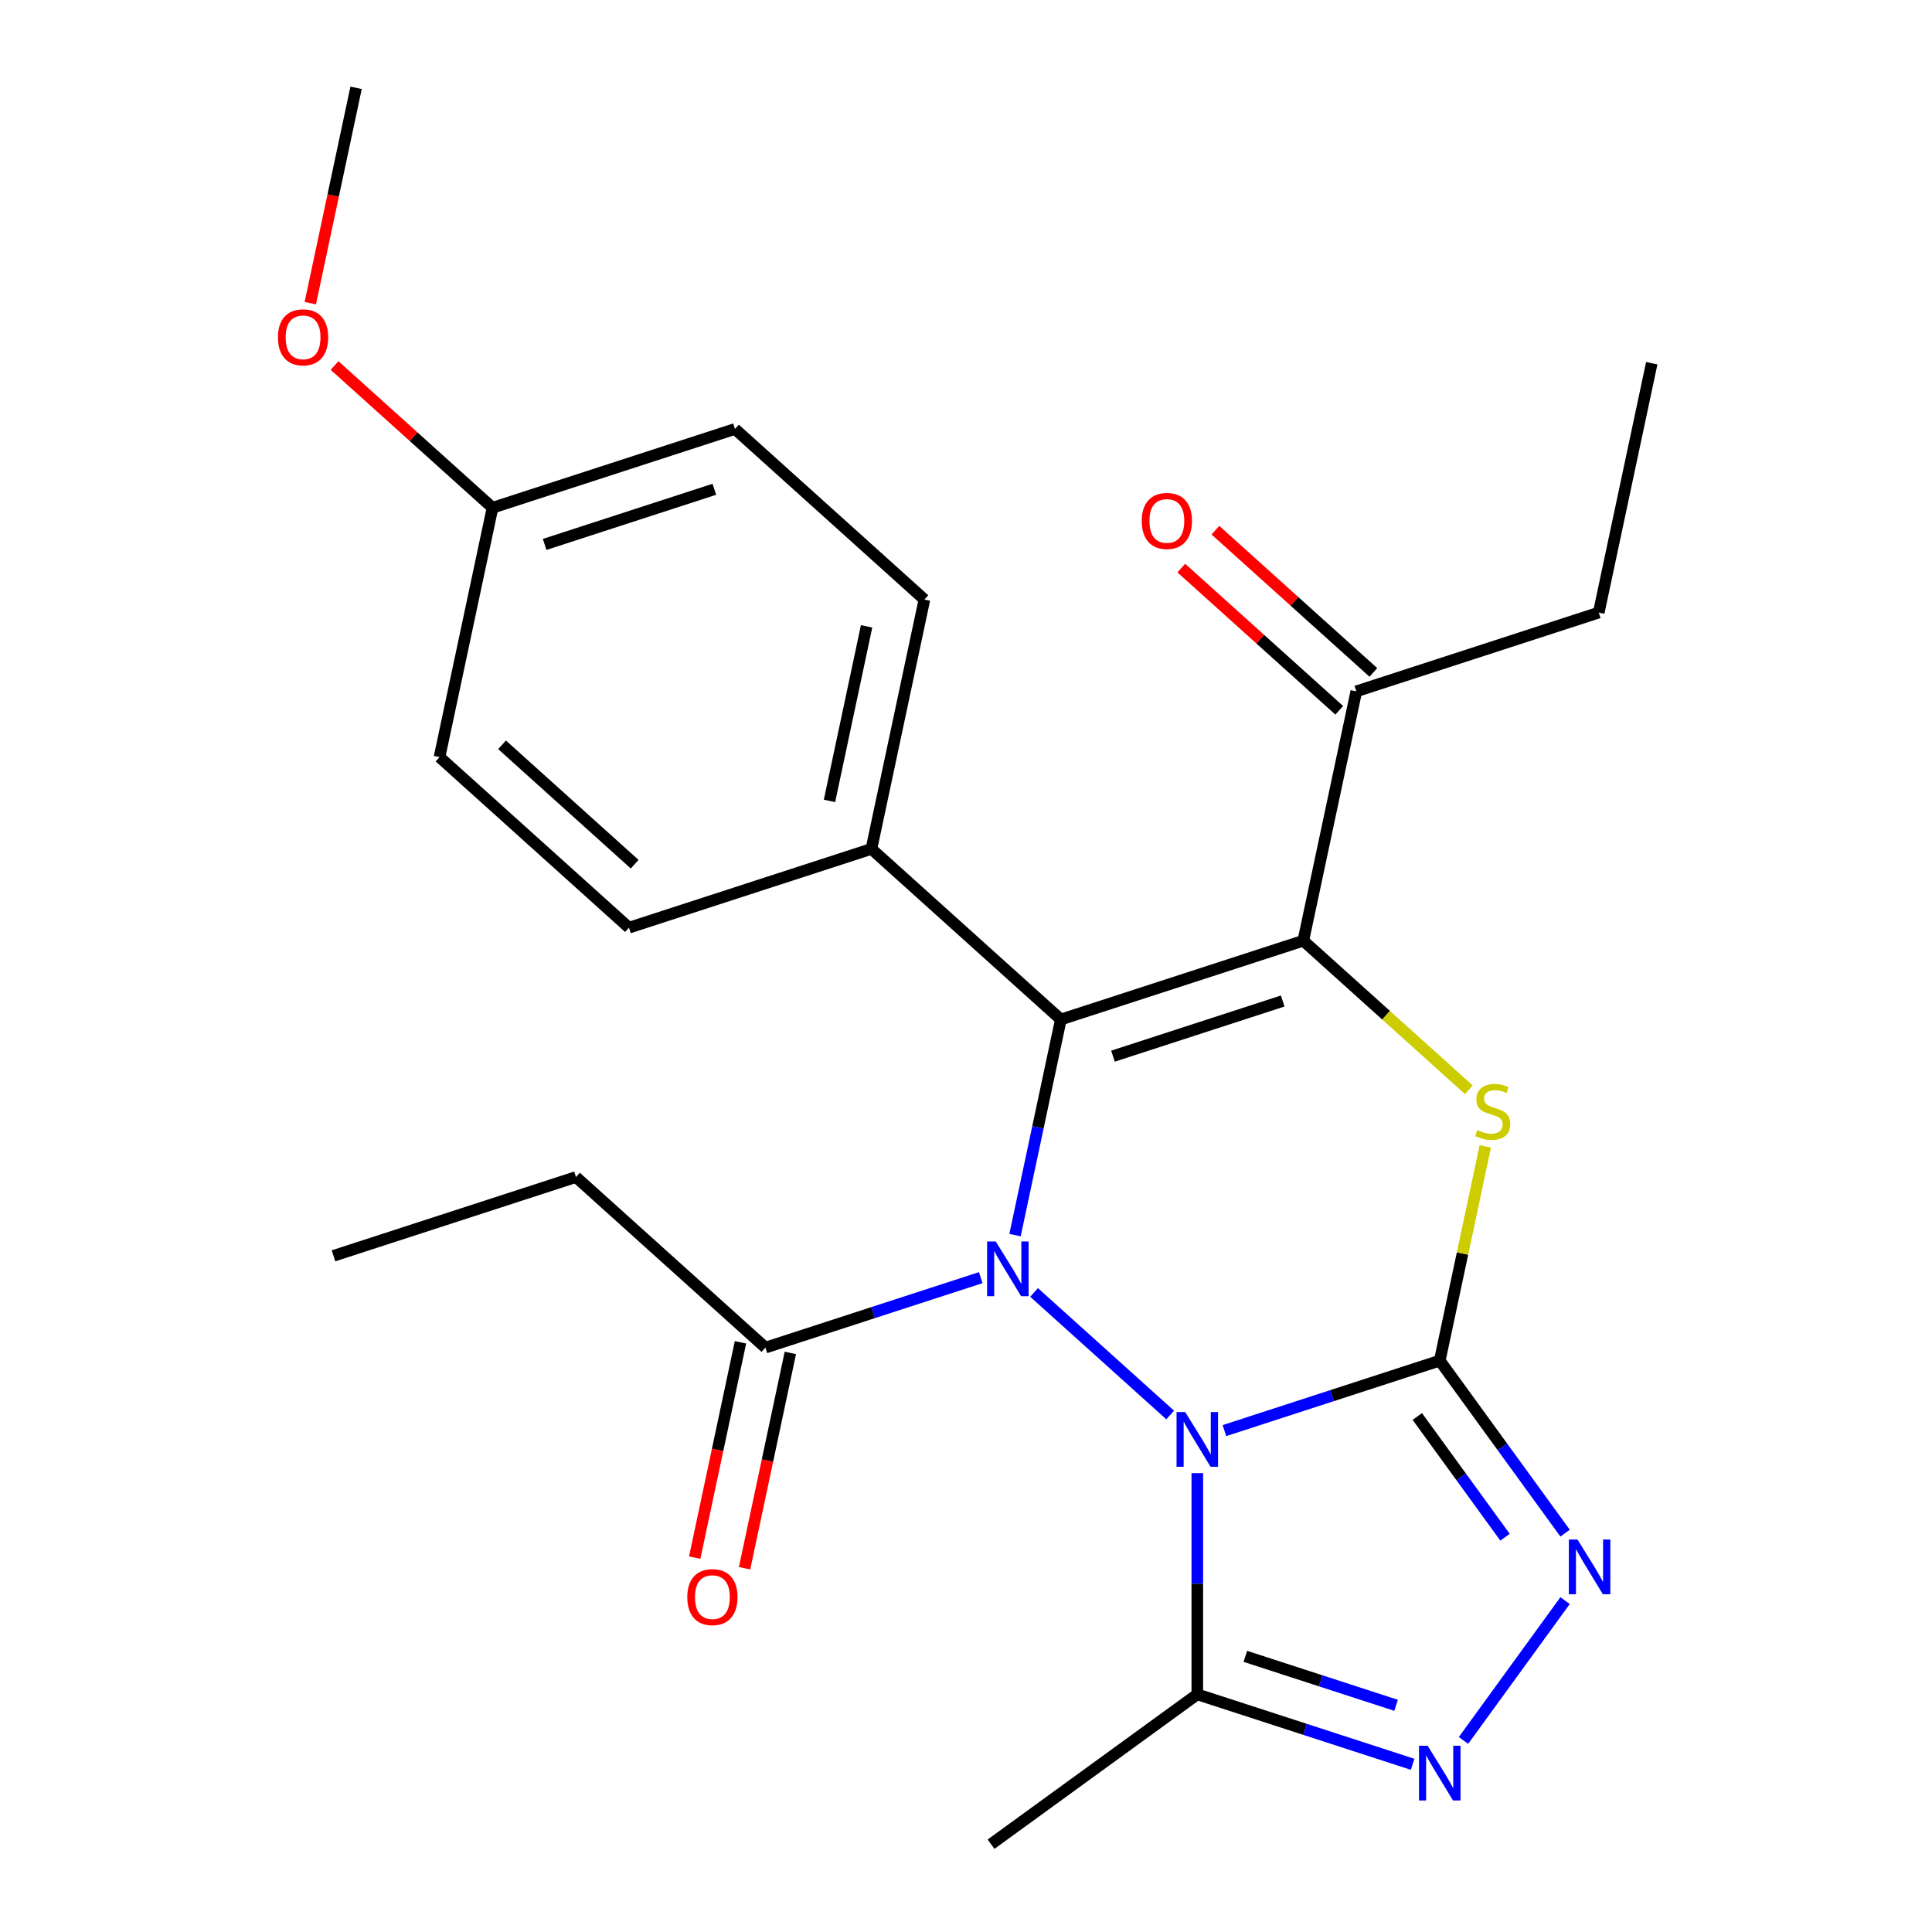 <?xml version='1.0' encoding='iso-8859-1'?>
<svg version='1.1' baseProfile='full'
              xmlns='http://www.w3.org/2000/svg'
                      xmlns:rdkit='http://www.rdkit.org/xml'
                      xmlns:xlink='http://www.w3.org/1999/xlink'
                  xml:space='preserve'
width='1000px' height='1000px' viewBox='0 0 1000 1000'>
<!-- END OF HEADER -->
<rect style='opacity:1.0;fill:#FFFFFF;stroke:none' width='1000' height='1000' x='0' y='0'> </rect>
<path class='bond-0' d='M 633.761,740.478 L 689.487,722.371' style='fill:none;fill-rule:evenodd;stroke:#0000FF;stroke-width:6px;stroke-linecap:butt;stroke-linejoin:miter;stroke-opacity:1' />
<path class='bond-0' d='M 689.487,722.371 L 745.213,704.265' style='fill:none;fill-rule:evenodd;stroke:#000000;stroke-width:6px;stroke-linecap:butt;stroke-linejoin:miter;stroke-opacity:1' />
<path class='bond-1' d='M 605.683,732.399 L 535.231,668.964' style='fill:none;fill-rule:evenodd;stroke:#0000FF;stroke-width:6px;stroke-linecap:butt;stroke-linejoin:miter;stroke-opacity:1' />
<path class='bond-6' d='M 619.722,762.498 L 619.722,819.743' style='fill:none;fill-rule:evenodd;stroke:#0000FF;stroke-width:6px;stroke-linecap:butt;stroke-linejoin:miter;stroke-opacity:1' />
<path class='bond-6' d='M 619.722,819.743 L 619.722,876.988' style='fill:none;fill-rule:evenodd;stroke:#000000;stroke-width:6px;stroke-linecap:butt;stroke-linejoin:miter;stroke-opacity:1' />
<path class='bond-4' d='M 745.213,704.265 L 756.997,648.822' style='fill:none;fill-rule:evenodd;stroke:#000000;stroke-width:6px;stroke-linecap:butt;stroke-linejoin:miter;stroke-opacity:1' />
<path class='bond-4' d='M 756.997,648.822 L 768.782,593.378' style='fill:none;fill-rule:evenodd;stroke:#CCCC00;stroke-width:6px;stroke-linecap:butt;stroke-linejoin:miter;stroke-opacity:1' />
<path class='bond-5' d='M 745.213,704.265 L 777.649,748.91' style='fill:none;fill-rule:evenodd;stroke:#000000;stroke-width:6px;stroke-linecap:butt;stroke-linejoin:miter;stroke-opacity:1' />
<path class='bond-5' d='M 777.649,748.91 L 810.086,793.555' style='fill:none;fill-rule:evenodd;stroke:#0000FF;stroke-width:6px;stroke-linecap:butt;stroke-linejoin:miter;stroke-opacity:1' />
<path class='bond-5' d='M 733.594,733.17 L 756.299,764.421' style='fill:none;fill-rule:evenodd;stroke:#000000;stroke-width:6px;stroke-linecap:butt;stroke-linejoin:miter;stroke-opacity:1' />
<path class='bond-5' d='M 756.299,764.421 L 779.005,795.673' style='fill:none;fill-rule:evenodd;stroke:#0000FF;stroke-width:6px;stroke-linecap:butt;stroke-linejoin:miter;stroke-opacity:1' />
<path class='bond-2' d='M 525.376,639.29 L 537.237,583.487' style='fill:none;fill-rule:evenodd;stroke:#0000FF;stroke-width:6px;stroke-linecap:butt;stroke-linejoin:miter;stroke-opacity:1' />
<path class='bond-2' d='M 537.237,583.487 L 549.099,527.683' style='fill:none;fill-rule:evenodd;stroke:#000000;stroke-width:6px;stroke-linecap:butt;stroke-linejoin:miter;stroke-opacity:1' />
<path class='bond-8' d='M 507.626,661.31 L 451.9,679.416' style='fill:none;fill-rule:evenodd;stroke:#0000FF;stroke-width:6px;stroke-linecap:butt;stroke-linejoin:miter;stroke-opacity:1' />
<path class='bond-8' d='M 451.9,679.416 L 396.174,697.523' style='fill:none;fill-rule:evenodd;stroke:#000000;stroke-width:6px;stroke-linecap:butt;stroke-linejoin:miter;stroke-opacity:1' />
<path class='bond-3' d='M 549.099,527.683 L 674.589,486.909' style='fill:none;fill-rule:evenodd;stroke:#000000;stroke-width:6px;stroke-linecap:butt;stroke-linejoin:miter;stroke-opacity:1' />
<path class='bond-3' d='M 576.077,546.665 L 663.921,518.123' style='fill:none;fill-rule:evenodd;stroke:#000000;stroke-width:6px;stroke-linecap:butt;stroke-linejoin:miter;stroke-opacity:1' />
<path class='bond-10' d='M 549.099,527.683 L 451.042,439.392' style='fill:none;fill-rule:evenodd;stroke:#000000;stroke-width:6px;stroke-linecap:butt;stroke-linejoin:miter;stroke-opacity:1' />
<path class='bond-9' d='M 674.589,486.909 L 702.023,357.844' style='fill:none;fill-rule:evenodd;stroke:#000000;stroke-width:6px;stroke-linecap:butt;stroke-linejoin:miter;stroke-opacity:1' />
<path class='bond-26' d='M 674.589,486.909 L 717.428,525.481' style='fill:none;fill-rule:evenodd;stroke:#000000;stroke-width:6px;stroke-linecap:butt;stroke-linejoin:miter;stroke-opacity:1' />
<path class='bond-26' d='M 717.428,525.481 L 760.268,564.054' style='fill:none;fill-rule:evenodd;stroke:#CCCC00;stroke-width:6px;stroke-linecap:butt;stroke-linejoin:miter;stroke-opacity:1' />
<path class='bond-25' d='M 810.086,828.472 L 757.505,900.843' style='fill:none;fill-rule:evenodd;stroke:#0000FF;stroke-width:6px;stroke-linecap:butt;stroke-linejoin:miter;stroke-opacity:1' />
<path class='bond-7' d='M 619.722,876.988 L 675.448,895.094' style='fill:none;fill-rule:evenodd;stroke:#000000;stroke-width:6px;stroke-linecap:butt;stroke-linejoin:miter;stroke-opacity:1' />
<path class='bond-7' d='M 675.448,895.094 L 731.174,913.201' style='fill:none;fill-rule:evenodd;stroke:#0000FF;stroke-width:6px;stroke-linecap:butt;stroke-linejoin:miter;stroke-opacity:1' />
<path class='bond-7' d='M 644.595,857.322 L 683.603,869.996' style='fill:none;fill-rule:evenodd;stroke:#000000;stroke-width:6px;stroke-linecap:butt;stroke-linejoin:miter;stroke-opacity:1' />
<path class='bond-7' d='M 683.603,869.996 L 722.611,882.671' style='fill:none;fill-rule:evenodd;stroke:#0000FF;stroke-width:6px;stroke-linecap:butt;stroke-linejoin:miter;stroke-opacity:1' />
<path class='bond-18' d='M 619.722,876.988 L 512.973,954.545' style='fill:none;fill-rule:evenodd;stroke:#000000;stroke-width:6px;stroke-linecap:butt;stroke-linejoin:miter;stroke-opacity:1' />
<path class='bond-11' d='M 383.268,694.779 L 371.424,750.503' style='fill:none;fill-rule:evenodd;stroke:#000000;stroke-width:6px;stroke-linecap:butt;stroke-linejoin:miter;stroke-opacity:1' />
<path class='bond-11' d='M 371.424,750.503 L 359.579,806.226' style='fill:none;fill-rule:evenodd;stroke:#FF0000;stroke-width:6px;stroke-linecap:butt;stroke-linejoin:miter;stroke-opacity:1' />
<path class='bond-11' d='M 409.081,700.266 L 397.237,755.989' style='fill:none;fill-rule:evenodd;stroke:#000000;stroke-width:6px;stroke-linecap:butt;stroke-linejoin:miter;stroke-opacity:1' />
<path class='bond-11' d='M 397.237,755.989 L 385.392,811.713' style='fill:none;fill-rule:evenodd;stroke:#FF0000;stroke-width:6px;stroke-linecap:butt;stroke-linejoin:miter;stroke-opacity:1' />
<path class='bond-19' d='M 396.174,697.523 L 298.117,609.232' style='fill:none;fill-rule:evenodd;stroke:#000000;stroke-width:6px;stroke-linecap:butt;stroke-linejoin:miter;stroke-opacity:1' />
<path class='bond-12' d='M 710.852,348.038 L 669.973,311.23' style='fill:none;fill-rule:evenodd;stroke:#000000;stroke-width:6px;stroke-linecap:butt;stroke-linejoin:miter;stroke-opacity:1' />
<path class='bond-12' d='M 669.973,311.23 L 629.094,274.423' style='fill:none;fill-rule:evenodd;stroke:#FF0000;stroke-width:6px;stroke-linecap:butt;stroke-linejoin:miter;stroke-opacity:1' />
<path class='bond-12' d='M 693.194,367.649 L 652.315,330.842' style='fill:none;fill-rule:evenodd;stroke:#000000;stroke-width:6px;stroke-linecap:butt;stroke-linejoin:miter;stroke-opacity:1' />
<path class='bond-12' d='M 652.315,330.842 L 611.436,294.034' style='fill:none;fill-rule:evenodd;stroke:#FF0000;stroke-width:6px;stroke-linecap:butt;stroke-linejoin:miter;stroke-opacity:1' />
<path class='bond-21' d='M 702.023,357.844 L 827.514,317.069' style='fill:none;fill-rule:evenodd;stroke:#000000;stroke-width:6px;stroke-linecap:butt;stroke-linejoin:miter;stroke-opacity:1' />
<path class='bond-13' d='M 451.042,439.392 L 478.475,310.327' style='fill:none;fill-rule:evenodd;stroke:#000000;stroke-width:6px;stroke-linecap:butt;stroke-linejoin:miter;stroke-opacity:1' />
<path class='bond-13' d='M 429.344,414.546 L 448.547,324.2' style='fill:none;fill-rule:evenodd;stroke:#000000;stroke-width:6px;stroke-linecap:butt;stroke-linejoin:miter;stroke-opacity:1' />
<path class='bond-14' d='M 451.042,439.392 L 325.551,480.167' style='fill:none;fill-rule:evenodd;stroke:#000000;stroke-width:6px;stroke-linecap:butt;stroke-linejoin:miter;stroke-opacity:1' />
<path class='bond-16' d='M 478.475,310.327 L 380.418,222.036' style='fill:none;fill-rule:evenodd;stroke:#000000;stroke-width:6px;stroke-linecap:butt;stroke-linejoin:miter;stroke-opacity:1' />
<path class='bond-17' d='M 325.551,480.167 L 227.494,391.876' style='fill:none;fill-rule:evenodd;stroke:#000000;stroke-width:6px;stroke-linecap:butt;stroke-linejoin:miter;stroke-opacity:1' />
<path class='bond-17' d='M 328.501,447.312 L 259.861,385.508' style='fill:none;fill-rule:evenodd;stroke:#000000;stroke-width:6px;stroke-linecap:butt;stroke-linejoin:miter;stroke-opacity:1' />
<path class='bond-15' d='M 254.928,262.811 L 227.494,391.876' style='fill:none;fill-rule:evenodd;stroke:#000000;stroke-width:6px;stroke-linecap:butt;stroke-linejoin:miter;stroke-opacity:1' />
<path class='bond-20' d='M 254.928,262.811 L 214.049,226.003' style='fill:none;fill-rule:evenodd;stroke:#000000;stroke-width:6px;stroke-linecap:butt;stroke-linejoin:miter;stroke-opacity:1' />
<path class='bond-20' d='M 214.049,226.003 L 173.17,189.195' style='fill:none;fill-rule:evenodd;stroke:#FF0000;stroke-width:6px;stroke-linecap:butt;stroke-linejoin:miter;stroke-opacity:1' />
<path class='bond-27' d='M 254.928,262.811 L 380.418,222.036' style='fill:none;fill-rule:evenodd;stroke:#000000;stroke-width:6px;stroke-linecap:butt;stroke-linejoin:miter;stroke-opacity:1' />
<path class='bond-27' d='M 281.906,281.793 L 369.75,253.251' style='fill:none;fill-rule:evenodd;stroke:#000000;stroke-width:6px;stroke-linecap:butt;stroke-linejoin:miter;stroke-opacity:1' />
<path class='bond-23' d='M 298.117,609.232 L 172.627,650.006' style='fill:none;fill-rule:evenodd;stroke:#000000;stroke-width:6px;stroke-linecap:butt;stroke-linejoin:miter;stroke-opacity:1' />
<path class='bond-22' d='M 160.616,156.901 L 172.46,101.178' style='fill:none;fill-rule:evenodd;stroke:#FF0000;stroke-width:6px;stroke-linecap:butt;stroke-linejoin:miter;stroke-opacity:1' />
<path class='bond-22' d='M 172.46,101.178 L 184.305,45.455' style='fill:none;fill-rule:evenodd;stroke:#000000;stroke-width:6px;stroke-linecap:butt;stroke-linejoin:miter;stroke-opacity:1' />
<path class='bond-24' d='M 827.514,317.069 L 854.947,188.004' style='fill:none;fill-rule:evenodd;stroke:#000000;stroke-width:6px;stroke-linecap:butt;stroke-linejoin:miter;stroke-opacity:1' />
<path  class='atom-0' d='M 613.462 730.879
L 622.742 745.879
Q 623.662 747.359, 625.142 750.039
Q 626.622 752.719, 626.702 752.879
L 626.702 730.879
L 630.462 730.879
L 630.462 759.199
L 626.582 759.199
L 616.622 742.799
Q 615.462 740.879, 614.222 738.679
Q 613.022 736.479, 612.662 735.799
L 612.662 759.199
L 608.982 759.199
L 608.982 730.879
L 613.462 730.879
' fill='#0000FF'/>
<path  class='atom-2' d='M 515.405 642.588
L 524.685 657.588
Q 525.605 659.068, 527.085 661.748
Q 528.565 664.428, 528.645 664.588
L 528.645 642.588
L 532.405 642.588
L 532.405 670.908
L 528.525 670.908
L 518.565 654.508
Q 517.405 652.588, 516.165 650.388
Q 514.965 648.188, 514.605 647.508
L 514.605 670.908
L 510.925 670.908
L 510.925 642.588
L 515.405 642.588
' fill='#0000FF'/>
<path  class='atom-5' d='M 764.646 584.92
Q 764.966 585.04, 766.286 585.6
Q 767.606 586.16, 769.046 586.52
Q 770.526 586.84, 771.966 586.84
Q 774.646 586.84, 776.206 585.56
Q 777.766 584.24, 777.766 581.96
Q 777.766 580.4, 776.966 579.44
Q 776.206 578.48, 775.006 577.96
Q 773.806 577.44, 771.806 576.84
Q 769.286 576.08, 767.766 575.36
Q 766.286 574.64, 765.206 573.12
Q 764.166 571.6, 764.166 569.04
Q 764.166 565.48, 766.566 563.28
Q 769.006 561.08, 773.806 561.08
Q 777.086 561.08, 780.806 562.64
L 779.886 565.72
Q 776.486 564.32, 773.926 564.32
Q 771.166 564.32, 769.646 565.48
Q 768.126 566.6, 768.166 568.56
Q 768.166 570.08, 768.926 571
Q 769.726 571.92, 770.846 572.44
Q 772.006 572.96, 773.926 573.56
Q 776.486 574.36, 778.006 575.16
Q 779.526 575.96, 780.606 577.6
Q 781.726 579.2, 781.726 581.96
Q 781.726 585.88, 779.086 588
Q 776.486 590.08, 772.126 590.08
Q 769.606 590.08, 767.686 589.52
Q 765.806 589, 763.566 588.08
L 764.646 584.92
' fill='#CCCC00'/>
<path  class='atom-6' d='M 816.51 796.854
L 825.79 811.854
Q 826.71 813.334, 828.19 816.014
Q 829.67 818.694, 829.75 818.854
L 829.75 796.854
L 833.51 796.854
L 833.51 825.174
L 829.63 825.174
L 819.67 808.774
Q 818.51 806.854, 817.27 804.654
Q 816.07 802.454, 815.71 801.774
L 815.71 825.174
L 812.03 825.174
L 812.03 796.854
L 816.51 796.854
' fill='#0000FF'/>
<path  class='atom-8' d='M 738.953 903.602
L 748.233 918.602
Q 749.153 920.082, 750.633 922.762
Q 752.113 925.442, 752.193 925.602
L 752.193 903.602
L 755.953 903.602
L 755.953 931.922
L 752.073 931.922
L 742.113 915.522
Q 740.953 913.602, 739.713 911.402
Q 738.513 909.202, 738.153 908.522
L 738.153 931.922
L 734.473 931.922
L 734.473 903.602
L 738.953 903.602
' fill='#0000FF'/>
<path  class='atom-12' d='M 355.741 826.668
Q 355.741 819.868, 359.101 816.068
Q 362.461 812.268, 368.741 812.268
Q 375.021 812.268, 378.381 816.068
Q 381.741 819.868, 381.741 826.668
Q 381.741 833.548, 378.341 837.468
Q 374.941 841.348, 368.741 841.348
Q 362.501 841.348, 359.101 837.468
Q 355.741 833.588, 355.741 826.668
M 368.741 838.148
Q 373.061 838.148, 375.381 835.268
Q 377.741 832.348, 377.741 826.668
Q 377.741 821.108, 375.381 818.308
Q 373.061 815.468, 368.741 815.468
Q 364.421 815.468, 362.061 818.268
Q 359.741 821.068, 359.741 826.668
Q 359.741 832.388, 362.061 835.268
Q 364.421 838.148, 368.741 838.148
' fill='#FF0000'/>
<path  class='atom-13' d='M 590.966 269.633
Q 590.966 262.833, 594.326 259.033
Q 597.686 255.233, 603.966 255.233
Q 610.246 255.233, 613.606 259.033
Q 616.966 262.833, 616.966 269.633
Q 616.966 276.513, 613.566 280.433
Q 610.166 284.313, 603.966 284.313
Q 597.726 284.313, 594.326 280.433
Q 590.966 276.553, 590.966 269.633
M 603.966 281.113
Q 608.286 281.113, 610.606 278.233
Q 612.966 275.313, 612.966 269.633
Q 612.966 264.073, 610.606 261.273
Q 608.286 258.433, 603.966 258.433
Q 599.646 258.433, 597.286 261.233
Q 594.966 264.033, 594.966 269.633
Q 594.966 275.353, 597.286 278.233
Q 599.646 281.113, 603.966 281.113
' fill='#FF0000'/>
<path  class='atom-21' d='M 143.871 174.6
Q 143.871 167.8, 147.231 164
Q 150.591 160.2, 156.871 160.2
Q 163.151 160.2, 166.511 164
Q 169.871 167.8, 169.871 174.6
Q 169.871 181.48, 166.471 185.4
Q 163.071 189.28, 156.871 189.28
Q 150.631 189.28, 147.231 185.4
Q 143.871 181.52, 143.871 174.6
M 156.871 186.08
Q 161.191 186.08, 163.511 183.2
Q 165.871 180.28, 165.871 174.6
Q 165.871 169.04, 163.511 166.24
Q 161.191 163.4, 156.871 163.4
Q 152.551 163.4, 150.191 166.2
Q 147.871 169, 147.871 174.6
Q 147.871 180.32, 150.191 183.2
Q 152.551 186.08, 156.871 186.08
' fill='#FF0000'/>
</svg>
